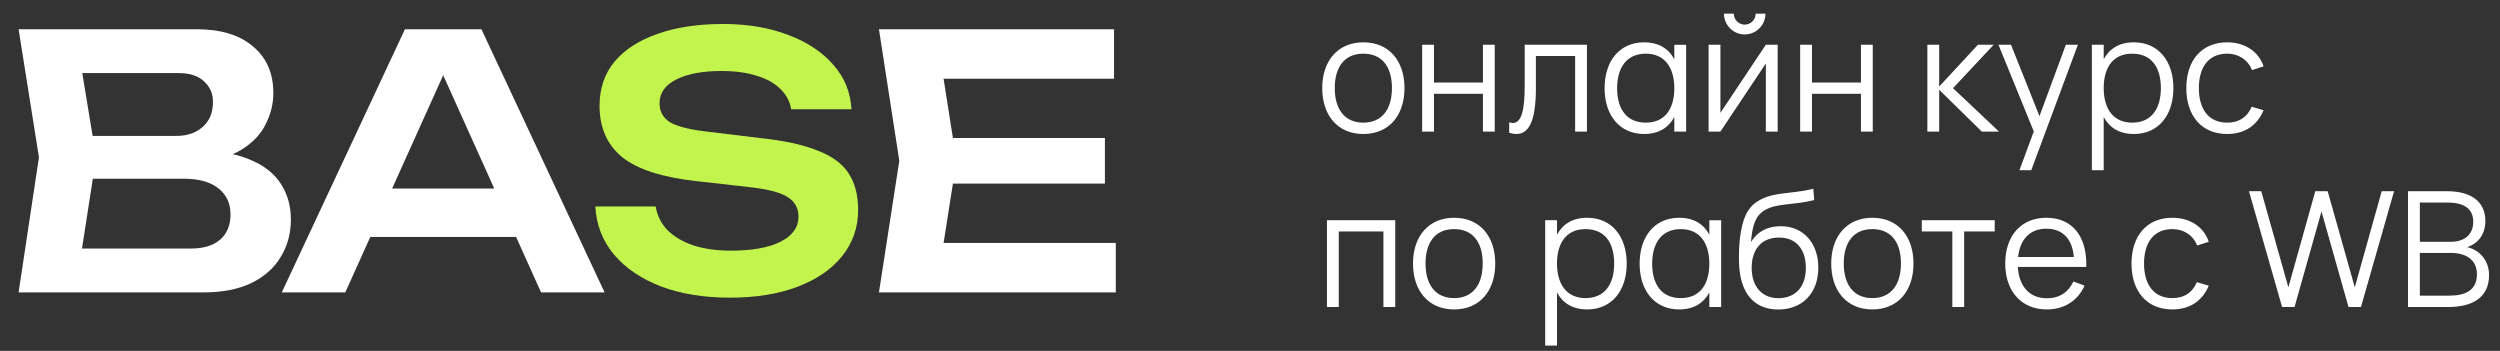 <?xml version="1.0" encoding="UTF-8"?> <svg xmlns="http://www.w3.org/2000/svg" width="171" height="24" viewBox="0 0 171 24" fill="none"><rect x="0" y="0" width="171" height="24" fill="#333333" stroke="none"/><path d="M13.392 11.12L13.776 10.304C15.168 10.336 16.32 10.56 17.232 10.976C18.144 11.376 18.816 11.928 19.248 12.632C19.68 13.32 19.896 14.112 19.896 15.008C19.896 15.968 19.664 16.824 19.2 17.576C18.752 18.328 18.088 18.92 17.208 19.352C16.328 19.784 15.224 20 13.896 20H1.272L2.664 10.76L1.272 2H13.44C15.104 2 16.392 2.392 17.304 3.176C18.232 3.944 18.696 5.008 18.696 6.368C18.696 7.104 18.52 7.816 18.168 8.504C17.832 9.192 17.272 9.776 16.488 10.256C15.72 10.72 14.688 11.008 13.392 11.12ZM5.304 18.968L3.744 17H13.056C13.92 17 14.584 16.8 15.048 16.4C15.528 15.984 15.768 15.408 15.768 14.672C15.768 13.92 15.496 13.328 14.952 12.896C14.408 12.448 13.608 12.224 12.552 12.224H4.968V9.296H12.072C12.792 9.296 13.384 9.096 13.848 8.696C14.328 8.28 14.568 7.704 14.568 6.968C14.568 6.408 14.368 5.944 13.968 5.576C13.568 5.192 12.992 5 12.24 5H3.744L5.304 3.032L6.576 10.76L5.304 18.968ZM23.978 16.208V12.896H36.458V16.208H23.978ZM32.93 2L41.354 20H37.01L29.642 3.656H30.986L23.618 20H19.274L27.698 2H32.93ZM75.576 9.44V12.56H62.688V9.44H75.576ZM65.424 11L64.224 18.632L62.448 16.616H76.32V20H60.12L61.512 11L60.12 2H76.2V5.384H62.448L64.224 3.368L65.424 11Z" fill="white"></path><path d="M40.721 14.12H44.849C44.945 14.728 45.209 15.264 45.641 15.728C46.089 16.176 46.681 16.528 47.417 16.784C48.169 17.024 49.033 17.144 50.009 17.144C51.433 17.144 52.553 16.944 53.369 16.544C54.201 16.128 54.617 15.552 54.617 14.816C54.617 14.24 54.377 13.8 53.897 13.496C53.433 13.176 52.561 12.944 51.281 12.8L47.657 12.392C45.321 12.136 43.625 11.592 42.569 10.76C41.529 9.912 41.009 8.736 41.009 7.232C41.009 6.048 41.353 5.04 42.041 4.208C42.745 3.376 43.729 2.744 44.993 2.312C46.257 1.864 47.745 1.64 49.457 1.64C51.121 1.64 52.601 1.888 53.897 2.384C55.193 2.864 56.225 3.544 56.993 4.424C57.761 5.288 58.177 6.304 58.241 7.472H54.113C54.033 6.944 53.793 6.488 53.393 6.104C53.009 5.704 52.473 5.4 51.785 5.192C51.097 4.968 50.289 4.856 49.361 4.856C48.065 4.856 47.033 5.048 46.265 5.432C45.497 5.816 45.113 6.36 45.113 7.064C45.113 7.608 45.337 8.032 45.785 8.336C46.249 8.624 47.057 8.84 48.209 8.984L51.977 9.44C53.641 9.616 54.961 9.904 55.937 10.304C56.929 10.688 57.633 11.208 58.049 11.864C58.481 12.52 58.697 13.352 58.697 14.36C58.697 15.56 58.329 16.616 57.593 17.528C56.873 18.424 55.857 19.12 54.545 19.616C53.233 20.112 51.697 20.36 49.937 20.36C48.145 20.36 46.569 20.104 45.209 19.592C43.849 19.064 42.777 18.336 41.993 17.408C41.209 16.464 40.785 15.368 40.721 14.12Z" fill="#C3F44D"></path><path d="M93.251 9.165C91.485 9.165 90.44 7.872 90.44 6.024C90.44 4.16 91.513 2.895 93.251 2.895C95.027 2.895 96.067 4.182 96.067 6.024C96.067 7.894 95.01 9.165 93.251 9.165ZM93.251 8.389C94.549 8.389 95.209 7.449 95.209 6.024C95.209 4.578 94.543 3.671 93.251 3.671C91.942 3.671 91.298 4.611 91.298 6.024C91.298 7.471 91.975 8.389 93.251 8.389ZM98.083 9H97.274V3.06H98.083V5.645H101.432V3.06H102.241V9H101.432V6.415H98.083V9ZM103.229 9.082V8.367C103.317 8.395 103.399 8.412 103.476 8.412C104.098 8.412 104.29 7.444 104.29 5.848V3.06H108.547V9H107.739V3.83H105.055V6.03C105.055 8.186 104.62 9.165 103.718 9.165C103.57 9.165 103.405 9.137 103.229 9.082ZM114.523 3.066H115.331V9H114.523V8.005C114.132 8.73 113.456 9.165 112.46 9.165C110.772 9.165 109.754 7.872 109.754 6.035C109.754 4.165 110.788 2.895 112.46 2.895C113.461 2.895 114.138 3.329 114.523 4.056V3.066ZM112.57 3.671C111.256 3.671 110.612 4.633 110.612 6.035C110.612 7.465 111.267 8.389 112.57 8.389C113.901 8.389 114.523 7.421 114.523 6.035C114.523 4.606 113.857 3.671 112.57 3.671ZM119.338 2.356C118.826 2.356 118.364 2.087 118.111 1.647C117.985 1.432 117.919 1.196 117.919 0.937H118.59C118.59 1.344 118.931 1.685 119.338 1.685C119.75 1.685 120.086 1.344 120.086 0.937H120.757C120.757 1.448 120.487 1.911 120.053 2.163C119.833 2.29 119.596 2.356 119.338 2.356ZM120.784 3.06H121.593V9H120.784V4.341L117.677 9H116.868V3.06H117.677V7.718L120.784 3.06ZM123.939 9H123.131V3.06H123.939V5.645H127.289V3.06H128.097V9H127.289V6.415H123.939V9ZM131.832 9V3.06H132.64V5.92L135.291 3.06H136.369L133.586 6.03L136.732 9H135.555L132.64 6.14V9H131.832ZM138.939 11.64H138.131L139.11 8.989L136.695 3.06H137.553L139.5 7.944L141.304 3.06H142.129L138.939 11.64ZM143.893 11.64H143.084V3.06H143.893V4.056C144.283 3.329 144.96 2.895 145.955 2.895C147.644 2.895 148.661 4.188 148.661 6.024C148.661 7.894 147.627 9.165 145.955 9.165C144.954 9.165 144.283 8.725 143.893 8.005V11.64ZM145.845 8.389C147.165 8.389 147.803 7.427 147.803 6.024C147.803 4.595 147.154 3.671 145.845 3.671C144.514 3.671 143.893 4.638 143.893 6.024C143.893 7.455 144.558 8.389 145.845 8.389ZM152.338 9.165C150.594 9.165 149.544 7.928 149.544 6.03C149.544 4.116 150.605 2.895 152.343 2.895C153.548 2.895 154.499 3.527 154.829 4.54L154.037 4.793C153.757 4.088 153.119 3.671 152.338 3.671C151.084 3.671 150.402 4.572 150.402 6.03C150.402 7.455 151.062 8.389 152.338 8.389C153.157 8.389 153.718 8.005 154.015 7.301L154.829 7.543C154.384 8.598 153.515 9.165 152.338 9.165ZM91.573 21H90.764V15.06H95.434V21H94.626V15.83H91.573V21ZM99.46 21.165C97.694 21.165 96.649 19.872 96.649 18.024C96.649 16.16 97.722 14.895 99.46 14.895C101.236 14.895 102.275 16.182 102.275 18.024C102.275 19.895 101.219 21.165 99.46 21.165ZM99.46 20.39C100.757 20.39 101.417 19.449 101.417 18.024C101.417 16.578 100.752 15.671 99.46 15.671C98.15 15.671 97.507 16.611 97.507 18.024C97.507 19.471 98.183 20.39 99.46 20.39ZM106.499 23.64H105.691V15.06H106.499V16.055C106.89 15.329 107.566 14.895 108.562 14.895C110.25 14.895 111.268 16.188 111.268 18.024C111.268 19.895 110.234 21.165 108.562 21.165C107.561 21.165 106.89 20.725 106.499 20.005V23.64ZM108.452 20.39C109.772 20.39 110.41 19.427 110.41 18.024C110.41 16.595 109.761 15.671 108.452 15.671C107.121 15.671 106.499 16.639 106.499 18.024C106.499 19.454 107.165 20.39 108.452 20.39ZM116.918 15.066H117.727V21H116.918V20.005C116.528 20.73 115.851 21.165 114.856 21.165C113.167 21.165 112.15 19.872 112.15 18.035C112.15 16.166 113.184 14.895 114.856 14.895C115.857 14.895 116.533 15.329 116.918 16.055V15.066ZM114.966 15.671C113.651 15.671 113.008 16.633 113.008 18.035C113.008 19.465 113.662 20.39 114.966 20.39C116.297 20.39 116.918 19.422 116.918 18.035C116.918 16.605 116.253 15.671 114.966 15.671ZM121.612 21.171C119.929 21.16 119.005 19.994 118.95 17.97C118.934 17.502 118.945 16.869 119.011 16.297C119.17 15.038 119.473 14.246 120.215 13.773C121.282 13.097 122.448 13.3 124.027 12.915L124.093 13.685C122.646 14.048 121.519 13.883 120.688 14.389C120.116 14.741 119.874 15.291 119.764 16.556C120.237 15.808 120.919 15.473 121.81 15.473C123.328 15.473 124.373 16.605 124.373 18.311C124.373 20.054 123.279 21.176 121.612 21.171ZM121.634 20.395C122.822 20.395 123.521 19.603 123.521 18.332C123.521 17.051 122.855 16.248 121.695 16.248C120.496 16.248 119.814 17.035 119.814 18.332C119.814 19.587 120.518 20.395 121.634 20.395ZM128.066 21.165C126.3 21.165 125.255 19.872 125.255 18.024C125.255 16.16 126.328 14.895 128.066 14.895C129.842 14.895 130.882 16.182 130.882 18.024C130.882 19.895 129.826 21.165 128.066 21.165ZM128.066 20.39C129.364 20.39 130.024 19.449 130.024 18.024C130.024 16.578 129.358 15.671 128.066 15.671C126.757 15.671 126.113 16.611 126.113 18.024C126.113 19.471 126.79 20.39 128.066 20.39ZM134.348 21H133.54V15.83H131.45V15.06H136.438V15.83H134.348V21ZM140.001 20.401C140.887 20.401 141.47 19.983 141.822 19.256L142.586 19.537C142.113 20.582 141.184 21.165 140.001 21.165C138.28 21.165 137.158 19.939 137.158 18.03C137.158 16.11 138.258 14.895 139.968 14.895C141.75 14.895 142.762 16.166 142.702 18.256H138.021C138.098 19.608 138.835 20.401 140.001 20.401ZM138.038 17.579H141.849C141.75 16.336 141.079 15.643 139.968 15.643C138.868 15.643 138.17 16.352 138.038 17.579ZM148.588 21.165C146.845 21.165 145.794 19.927 145.794 18.03C145.794 16.116 146.856 14.895 148.594 14.895C149.798 14.895 150.75 15.527 151.08 16.54L150.288 16.793C150.007 16.088 149.369 15.671 148.588 15.671C147.334 15.671 146.652 16.573 146.652 18.03C146.652 19.454 147.312 20.39 148.588 20.39C149.408 20.39 149.969 20.005 150.266 19.3L151.08 19.543C150.634 20.599 149.765 21.165 148.588 21.165ZM156.947 21H156.095L153.829 13.08H154.67L156.524 19.652L158.366 13.08H159.213L161.067 19.652L162.909 13.08H163.756L161.49 21H160.638L158.79 14.466L156.947 21ZM167.48 21H164.708V13.08H167.398C168.921 13.08 169.999 13.718 169.999 15.115C169.999 16.116 169.411 16.688 168.756 16.908C169.466 17.046 170.252 17.7 170.252 18.822C170.252 20.367 169.081 21 167.48 21ZM167.409 13.855H165.517V16.54H167.634C168.503 16.54 169.169 16.105 169.169 15.165C169.169 14.219 168.454 13.855 167.409 13.855ZM165.517 20.224H167.48C168.608 20.224 169.422 19.889 169.422 18.75C169.422 17.716 168.591 17.299 167.651 17.299H165.517V20.224Z" fill="white"></path></svg> 